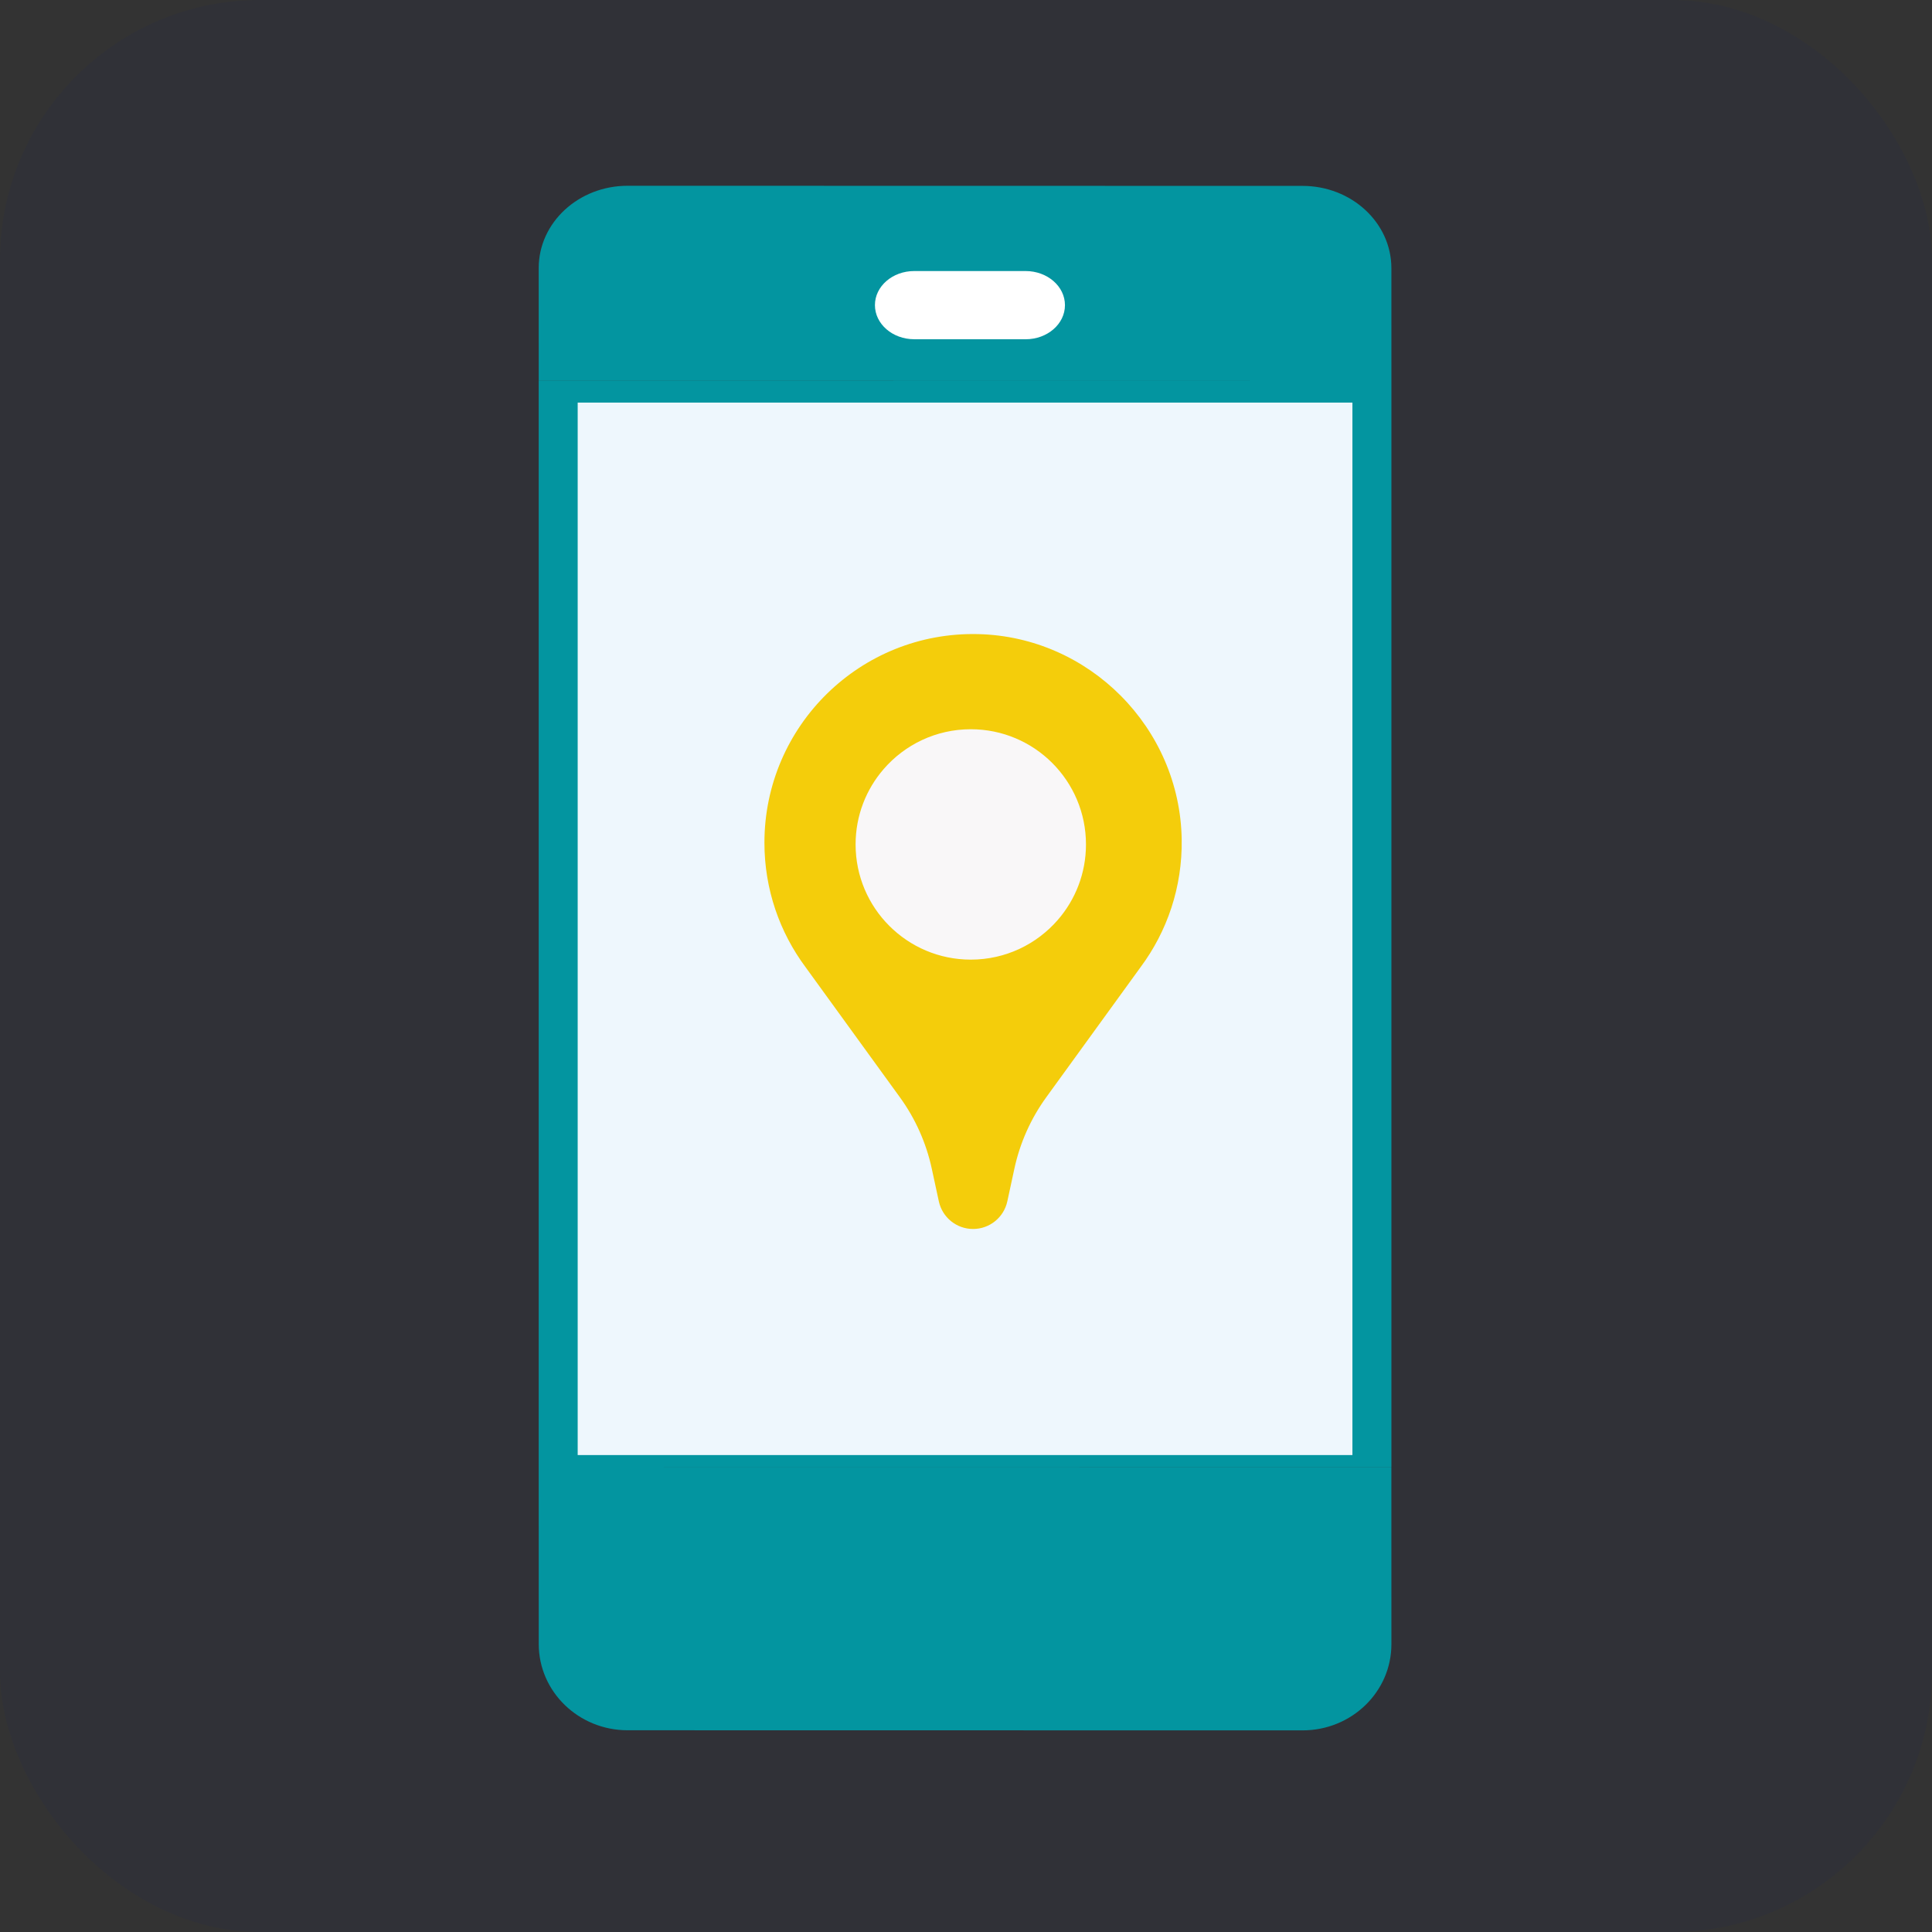 <svg width="110" height="110" viewBox="0 0 110 110" fill="none" xmlns="http://www.w3.org/2000/svg">
<rect x="0" y="0" width="110" height="110" fill="#333333" stroke="none"/>
<rect opacity="0.06" width="110" height="110" rx="14.808" fill="#00217C"/>
<path fill-rule="evenodd" clip-rule="evenodd" d="M79.221 21.674L79.22 15.27C79.219 12.682 76.952 10.583 74.157 10.584L35.734 10.577C32.938 10.577 30.671 12.675 30.672 15.263L30.673 21.667L78.204 21.674H30.672V83.539H79.221V21.674V21.674ZM79.219 83.545L79.221 93.615C79.221 96.326 76.954 98.523 74.158 98.52L35.736 98.514C32.942 98.515 30.674 96.316 30.674 93.605L30.672 83.539L79.219 83.545Z" fill="#0395A0"/>
<rect x="32.891" y="22.922" width="44.11" height="59.923" fill="#EEF7FD"/>
<path fill-rule="evenodd" clip-rule="evenodd" d="M50.471 18.746C50.065 18.394 49.815 17.908 49.815 17.373C49.814 16.299 50.816 15.431 52.055 15.432L58.393 15.432C59.632 15.433 60.634 16.301 60.634 17.374C60.634 18.448 59.633 19.316 58.394 19.316L52.055 19.315C51.437 19.315 50.876 19.098 50.471 18.746Z" fill="white"/>
<path fill-rule="evenodd" clip-rule="evenodd" d="M55.689 36.103C48.997 35.945 43.523 41.324 43.523 47.982C43.523 50.635 44.393 53.085 45.863 55.063L51.233 62.47C52.115 63.685 52.734 65.071 53.051 66.538L53.453 68.399C53.651 69.317 54.463 69.973 55.403 69.973C56.342 69.973 57.154 69.317 57.353 68.399L57.755 66.538C58.072 65.071 58.691 63.685 59.572 62.47L64.942 55.063C66.448 53.038 67.324 50.517 67.281 47.789C67.181 41.449 62.028 36.252 55.689 36.103Z" fill="#F4CD0B"/>
<path fill-rule="evenodd" clip-rule="evenodd" d="M50.314 43.786C51.516 42.398 53.292 41.52 55.273 41.52C58.895 41.52 61.831 44.456 61.831 48.079C61.831 49.72 61.229 51.22 60.232 52.37C59.029 53.759 57.254 54.637 55.273 54.637C51.65 54.637 48.714 51.701 48.714 48.079C48.714 46.438 49.316 44.937 50.314 43.786Z" fill="#F9F7F8"/>
</svg>
